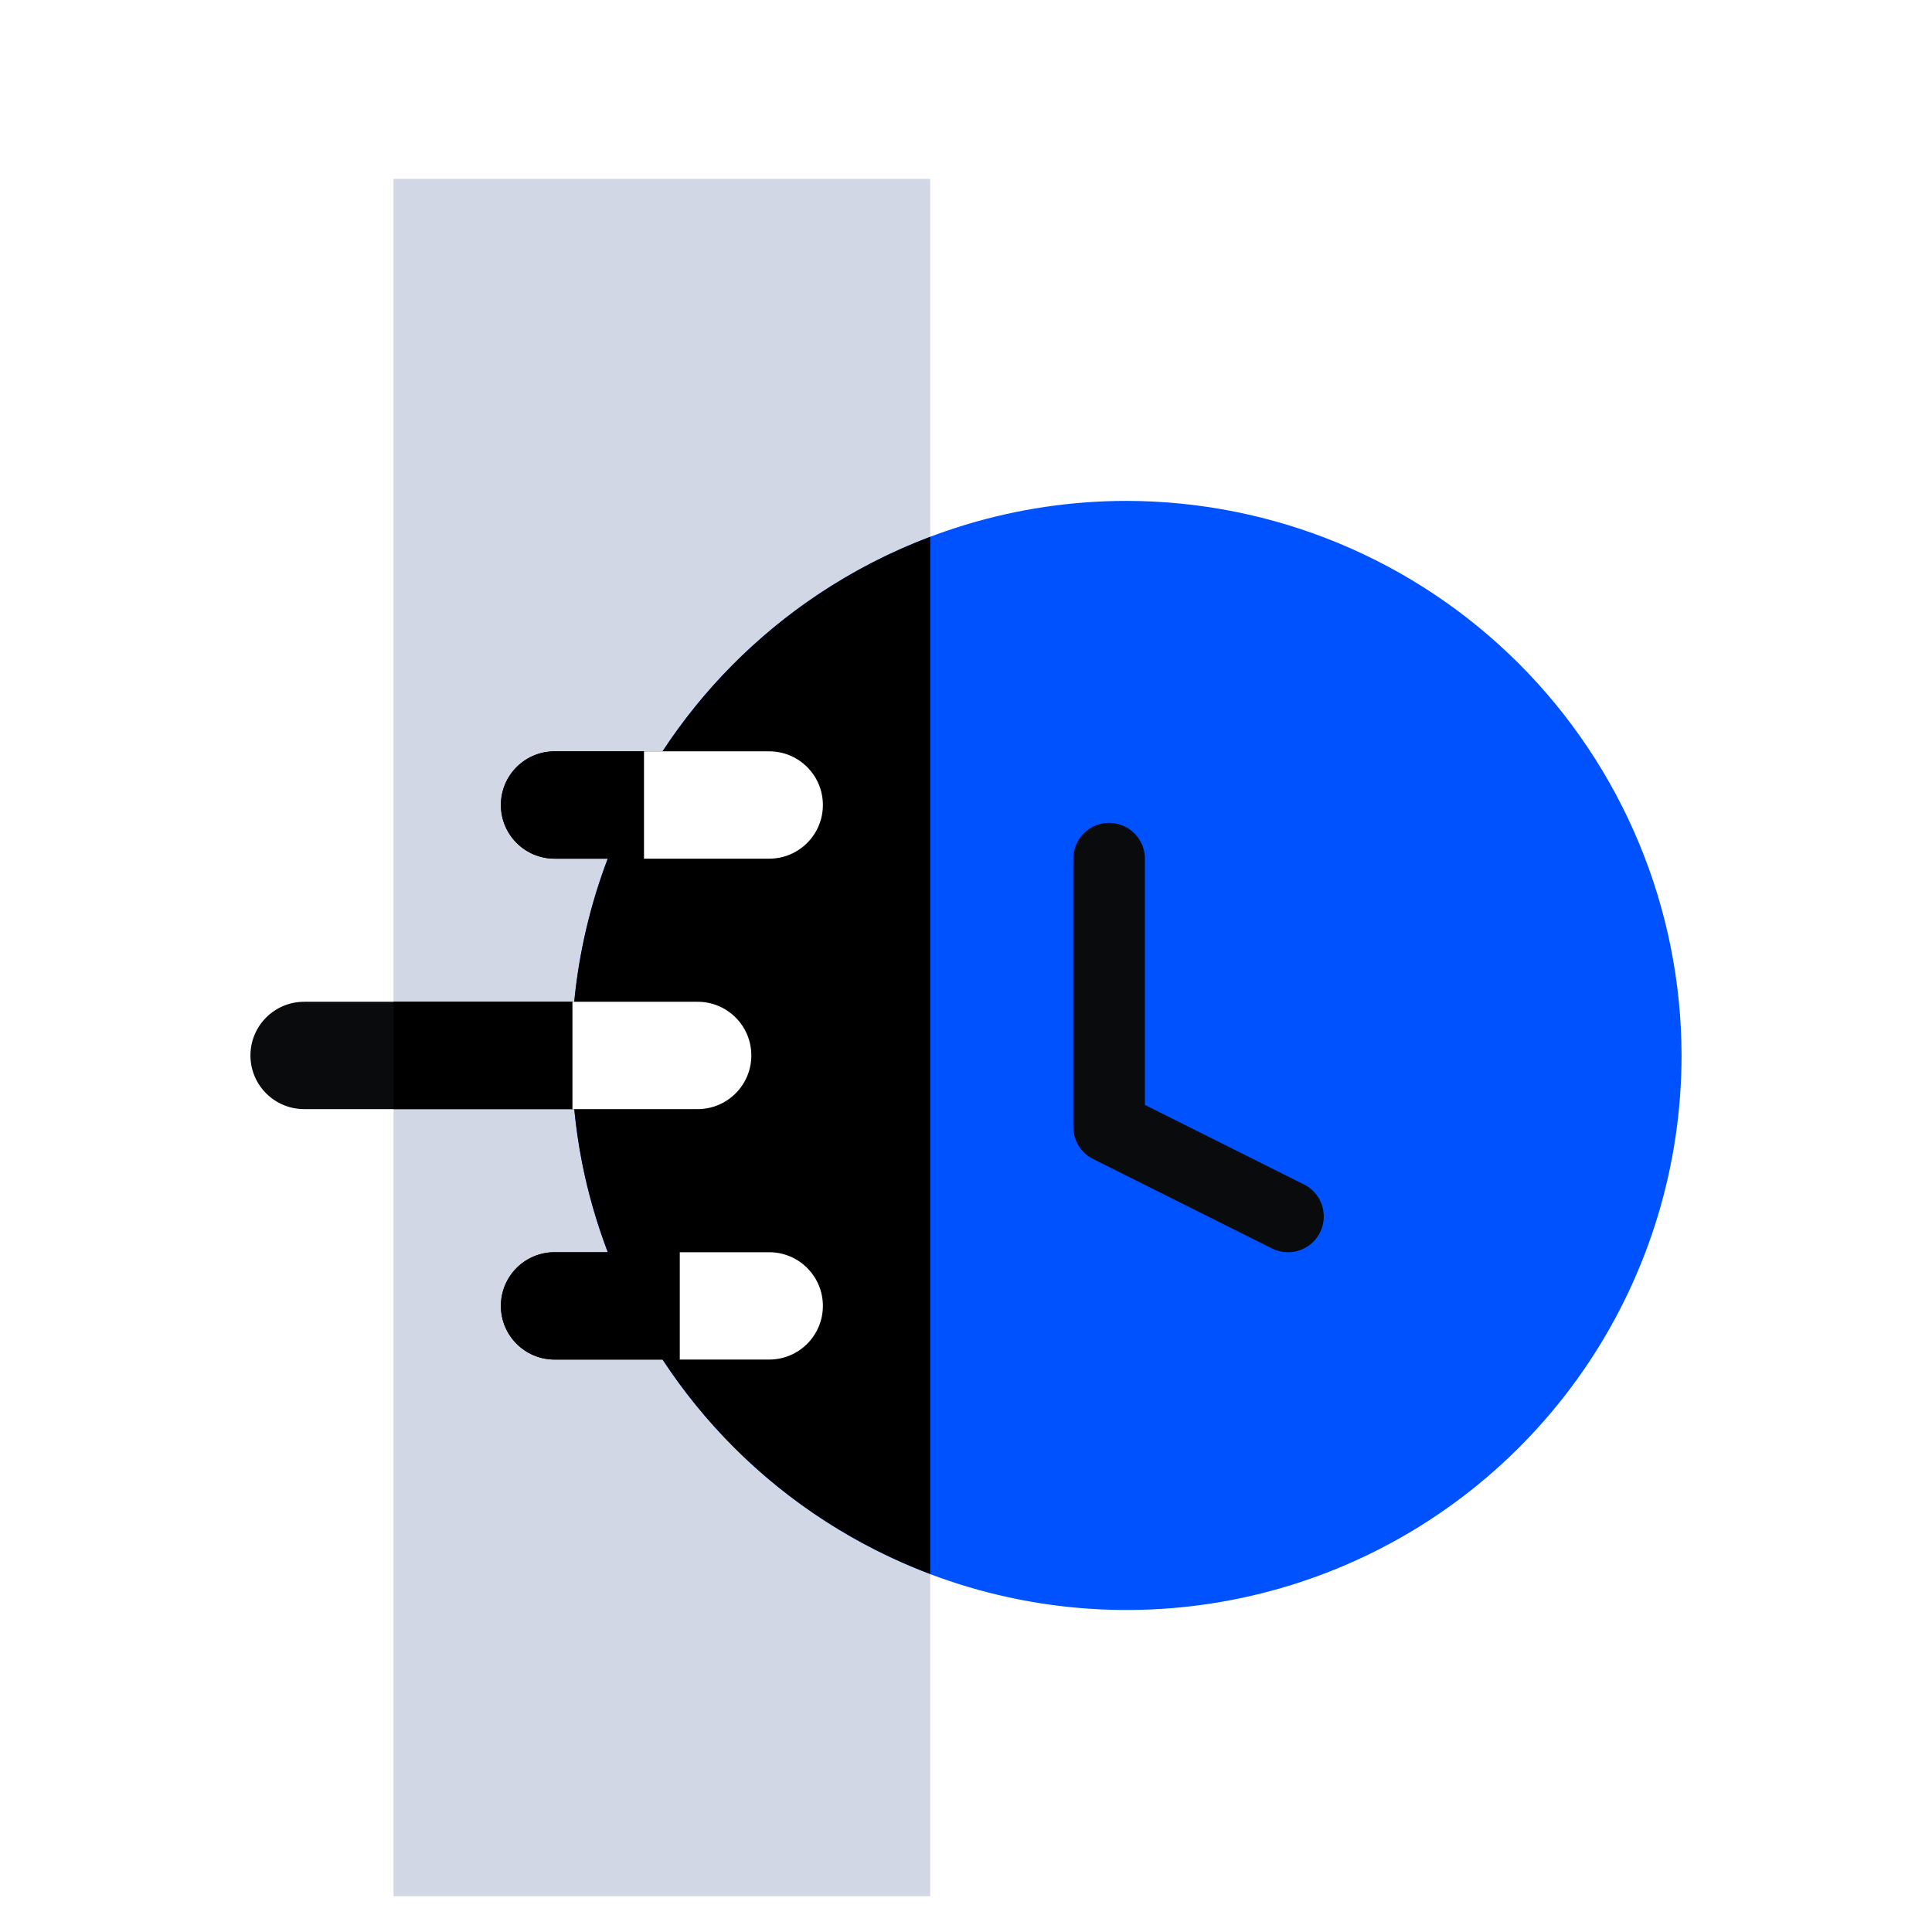 <svg xmlns="http://www.w3.org/2000/svg" width="54" height="54" viewBox="0 0 54 54" fill="none">
    <rect width="54" height="54" fill="white"/>
    <rect x="11" y="53" width="48" height="15" transform="rotate(-90 11 53)" fill="#D1D7E5"/>
    <path d="M31.488 14C28.42 14 25.421 14.909 22.87 16.612C20.32 18.315 18.331 20.736 17.157 23.568C15.983 26.401 15.676 29.517 16.275 32.524C16.873 35.531 18.351 38.292 20.52 40.46C22.689 42.628 25.453 44.104 28.462 44.702C31.471 45.3 34.59 44.993 37.424 43.82C40.259 42.647 42.681 40.66 44.386 38.111C46.09 35.562 47 32.566 47 29.5C46.994 25.391 45.358 21.452 42.45 18.546C39.542 15.64 35.6 14.006 31.488 14Z" fill="#0052FF"/>
    <path d="M7 29.5C7 28.672 7.672 28 8.5 28H19.5C20.328 28 21 28.672 21 29.5C21 30.328 20.328 31 19.5 31H8.5C7.672 31 7 30.328 7 29.5Z" fill="#0A0B0D"/>
    <path d="M14 22.5C14 21.672 14.672 21 15.5 21H21.5C22.328 21 23 21.672 23 22.5C23 23.328 22.328 24 21.5 24H15.5C14.672 24 14 23.328 14 22.5Z" fill="#0A0B0D"/>
    <path d="M14 36.5C14 35.672 14.672 35 15.5 35H21.5C22.328 35 23 35.672 23 36.5C23 37.328 22.328 38 21.5 38H15.5C14.672 38 14 37.328 14 36.5Z" fill="#0A0B0D"/>
    <path d="M31 24V31.5L36 34" stroke="#0A0B0D" stroke-width="2" stroke-linecap="round" stroke-linejoin="round"/>
    <path d="M26 43.994C23.953 43.22 22.081 42.02 20.52 40.46C19.766 39.707 19.098 38.882 18.52 38H15.5C14.672 38 14 37.328 14 36.5C14 35.672 14.672 35 15.5 35H16.989C16.685 34.199 16.443 33.371 16.274 32.523C16.174 32.018 16.101 31.51 16.052 31H11V28H16.05C16.182 26.637 16.497 25.292 16.987 24H15.5C14.672 24 14 23.328 14 22.5C14 21.672 14.672 21 15.5 21H18.519C19.655 19.269 21.131 17.773 22.87 16.612C23.854 15.956 24.905 15.418 26 15.004V43.994Z" fill="black"/>
    <path d="M18 21H21.5C22.328 21 23 21.672 23 22.5C23 23.328 22.328 24 21.5 24H18V21Z" fill="white"/>
    <path d="M16 28H19.5C20.328 28 21 28.672 21 29.5C21 30.328 20.328 31 19.5 31H16V28Z" fill="white"/>
    <path d="M19 35H21.5C22.328 35 23 35.672 23 36.5C23 37.328 22.328 38 21.5 38H19V35Z" fill="white"/>
</svg>